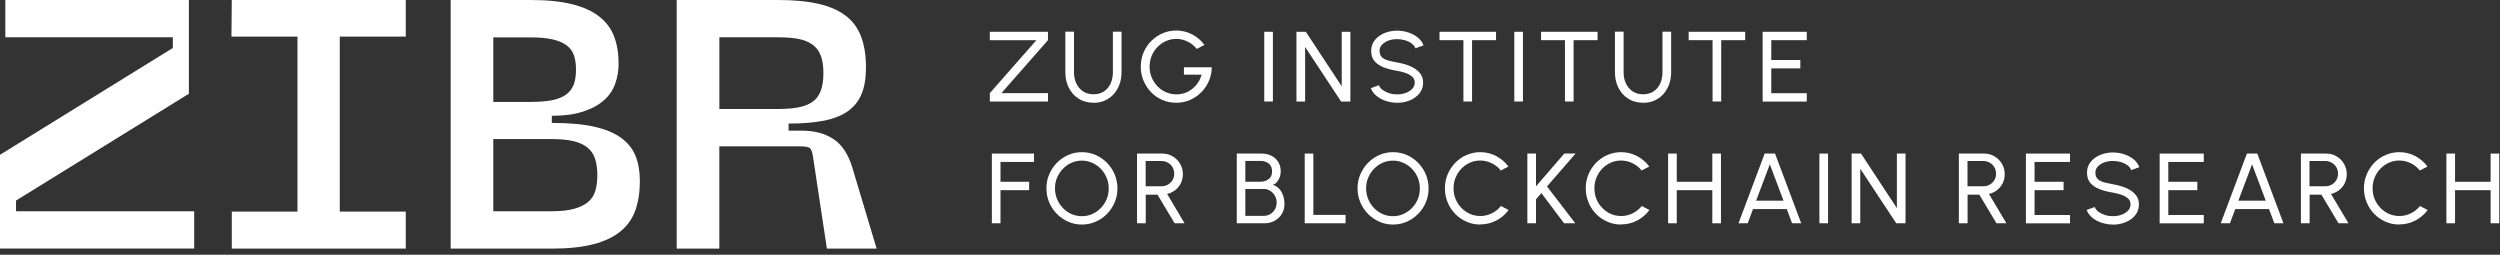 <svg width="265" height="27" viewBox="0 0 265 27" fill="none" xmlns="http://www.w3.org/2000/svg">
<rect x="0" y="0" width="265" height="27" fill="#333333" stroke="none"/>
<path d="M104.921 10.759V9.871L109.857 4.258H104.921V3.37H111.085V4.258L106.148 9.871H111.085V10.759H104.921Z" fill="white"/>
<path d="M115.917 10.891C115.303 10.891 114.776 10.748 114.326 10.455C113.877 10.17 113.531 9.776 113.289 9.291C113.047 8.805 112.926 8.26 112.926 7.665V3.359H113.842V7.665C113.842 8.084 113.92 8.478 114.084 8.83C114.249 9.182 114.482 9.466 114.785 9.676C115.087 9.885 115.467 9.994 115.908 9.994C116.349 9.994 116.738 9.885 117.041 9.676C117.343 9.466 117.577 9.182 117.732 8.83C117.888 8.478 117.966 8.093 117.966 7.665V3.359H118.882V7.665C118.882 8.109 118.813 8.528 118.675 8.922C118.536 9.307 118.338 9.651 118.078 9.952C117.819 10.245 117.508 10.48 117.136 10.648C116.773 10.815 116.358 10.899 115.9 10.899L115.917 10.891Z" fill="white"/>
<path d="M124.666 10.892C124.139 10.892 123.646 10.791 123.196 10.59C122.738 10.389 122.341 10.112 122.003 9.761C121.666 9.409 121.398 8.998 121.208 8.537C121.018 8.077 120.923 7.582 120.923 7.055C120.923 6.527 121.027 6.007 121.225 5.538C121.424 5.078 121.701 4.667 122.055 4.324C122.41 3.98 122.807 3.712 123.257 3.519C123.707 3.327 124.191 3.235 124.692 3.235C125.263 3.235 125.816 3.369 126.335 3.628C126.853 3.888 127.303 4.265 127.675 4.759L126.862 5.186C126.585 4.843 126.248 4.575 125.868 4.399C125.487 4.215 125.09 4.123 124.692 4.123C124.294 4.123 123.94 4.198 123.603 4.349C123.257 4.5 122.954 4.709 122.695 4.977C122.436 5.245 122.228 5.563 122.081 5.915C121.934 6.267 121.857 6.653 121.857 7.071C121.857 7.49 121.934 7.859 122.081 8.211C122.228 8.563 122.436 8.881 122.695 9.149C122.954 9.417 123.257 9.626 123.603 9.777C123.949 9.928 124.32 10.004 124.709 10.004C125.021 10.004 125.314 9.953 125.6 9.853C125.885 9.752 126.144 9.61 126.378 9.417C126.62 9.233 126.819 9.015 126.992 8.755C127.164 8.504 127.286 8.227 127.372 7.918H125.496V7.13H128.444C128.444 7.649 128.34 8.135 128.141 8.588C127.943 9.04 127.675 9.442 127.329 9.786C126.983 10.129 126.594 10.397 126.144 10.598C125.695 10.791 125.219 10.892 124.701 10.892H124.666Z" fill="white"/>
<path d="M134.011 10.759V3.37H134.927V10.759H134.011Z" fill="white"/>
<path d="M137.425 10.759V3.37H138.419L142.223 9.15V3.37H143.14V10.759H142.154L138.342 4.978V10.759H137.425Z" fill="white"/>
<path d="M148.102 10.892C147.696 10.892 147.298 10.825 146.918 10.708C146.537 10.582 146.2 10.406 145.915 10.172C145.63 9.937 145.431 9.661 145.31 9.342L146.166 9.032C146.235 9.233 146.373 9.401 146.572 9.543C146.771 9.686 147.004 9.803 147.272 9.887C147.54 9.971 147.817 10.004 148.102 10.004C148.431 10.004 148.733 9.954 149.018 9.845C149.304 9.744 149.528 9.594 149.701 9.409C149.874 9.225 149.961 9.007 149.961 8.756C149.961 8.505 149.874 8.287 149.693 8.128C149.511 7.968 149.278 7.834 148.992 7.734C148.707 7.633 148.413 7.566 148.102 7.508C147.575 7.424 147.108 7.307 146.693 7.147C146.278 6.988 145.949 6.77 145.707 6.494C145.465 6.218 145.344 5.841 145.344 5.38C145.344 4.953 145.474 4.576 145.725 4.257C145.984 3.939 146.321 3.688 146.736 3.512C147.16 3.336 147.609 3.252 148.093 3.252C148.5 3.252 148.889 3.311 149.269 3.436C149.649 3.554 149.987 3.738 150.272 3.964C150.566 4.199 150.773 4.483 150.894 4.81L150.03 5.12C149.961 4.919 149.822 4.743 149.624 4.601C149.425 4.458 149.191 4.341 148.923 4.266C148.655 4.19 148.379 4.148 148.085 4.148C147.765 4.148 147.462 4.199 147.177 4.299C146.9 4.408 146.667 4.55 146.494 4.735C146.321 4.919 146.235 5.137 146.235 5.38C146.235 5.673 146.313 5.899 146.477 6.058C146.641 6.218 146.857 6.335 147.142 6.41C147.419 6.486 147.739 6.553 148.085 6.62C148.578 6.703 149.036 6.829 149.459 7.005C149.883 7.181 150.22 7.407 150.471 7.7C150.73 7.985 150.851 8.345 150.851 8.764C150.851 9.183 150.721 9.568 150.471 9.887C150.22 10.205 149.874 10.456 149.459 10.632C149.036 10.808 148.578 10.9 148.085 10.9L148.102 10.892Z" fill="white"/>
<path d="M158.58 3.37V4.258H156.038V10.759H155.122V4.258H152.589V3.37H158.571H158.58Z" fill="white"/>
<path d="M160.516 10.759V3.37H161.433V10.759H160.516Z" fill="white"/>
<path d="M169.343 3.37V4.258H166.801V10.759H165.885V4.258H163.352V3.37H169.334H169.343Z" fill="white"/>
<path d="M174.175 10.891C173.562 10.891 173.034 10.748 172.585 10.455C172.135 10.17 171.789 9.776 171.547 9.291C171.305 8.805 171.184 8.26 171.184 7.665V3.359H172.101V7.665C172.101 8.084 172.178 8.478 172.343 8.83C172.507 9.182 172.74 9.466 173.043 9.676C173.346 9.885 173.726 9.994 174.167 9.994C174.608 9.994 174.997 9.885 175.299 9.676C175.602 9.466 175.835 9.182 175.991 8.83C176.146 8.478 176.224 8.093 176.224 7.665V3.359H177.141V7.665C177.141 8.109 177.071 8.528 176.933 8.922C176.795 9.307 176.596 9.651 176.337 9.952C176.077 10.245 175.766 10.48 175.394 10.648C175.031 10.815 174.616 10.899 174.158 10.899L174.175 10.891Z" fill="white"/>
<path d="M184.99 3.37V4.258H182.448V10.759H181.532V4.258H178.999V3.37H184.981H184.99Z" fill="white"/>
<path d="M186.84 10.759V3.37H191.517V4.258H187.756V6.361H190.834V7.249H187.756V9.879H191.517V10.767H186.84V10.759Z" fill="white"/>
<path d="M105.137 23.667V16.278H109.606V17.166H106.053V19.269H109.088V20.157H106.053V23.667H105.137Z" fill="white"/>
<path d="M114.681 23.802C114.162 23.802 113.678 23.702 113.229 23.501C112.779 23.3 112.373 23.023 112.027 22.672C111.681 22.32 111.413 21.909 111.214 21.448C111.016 20.988 110.921 20.494 110.921 19.966C110.921 19.438 111.016 18.944 111.214 18.483C111.413 18.022 111.681 17.612 112.027 17.26C112.373 16.908 112.771 16.631 113.229 16.43C113.678 16.229 114.162 16.129 114.681 16.129C115.2 16.129 115.684 16.229 116.142 16.43C116.6 16.631 116.998 16.908 117.344 17.26C117.689 17.612 117.957 18.022 118.156 18.483C118.346 18.944 118.45 19.438 118.45 19.966C118.45 20.494 118.355 20.988 118.156 21.448C117.966 21.909 117.689 22.32 117.344 22.672C116.998 23.023 116.6 23.3 116.142 23.501C115.684 23.702 115.2 23.802 114.681 23.802ZM114.681 22.915C115.079 22.915 115.45 22.839 115.788 22.68C116.133 22.529 116.436 22.311 116.695 22.043C116.955 21.775 117.162 21.457 117.309 21.105C117.456 20.753 117.525 20.376 117.525 19.974C117.525 19.572 117.447 19.195 117.3 18.835C117.153 18.474 116.946 18.165 116.687 17.896C116.427 17.628 116.125 17.419 115.779 17.26C115.433 17.109 115.07 17.025 114.672 17.025C114.275 17.025 113.912 17.101 113.566 17.26C113.22 17.411 112.917 17.628 112.658 17.905C112.399 18.181 112.191 18.491 112.044 18.843C111.897 19.195 111.828 19.572 111.828 19.974C111.828 20.376 111.906 20.762 112.053 21.113C112.2 21.465 112.407 21.784 112.667 22.052C112.926 22.32 113.229 22.538 113.574 22.688C113.92 22.839 114.283 22.915 114.672 22.915H114.681Z" fill="white"/>
<path d="M120.525 23.667V16.278H123.205C123.611 16.278 123.983 16.379 124.303 16.572C124.631 16.764 124.891 17.024 125.09 17.359C125.288 17.694 125.384 18.054 125.384 18.456C125.384 18.808 125.314 19.135 125.167 19.428C125.02 19.721 124.822 19.964 124.571 20.157C124.32 20.35 124.035 20.484 123.715 20.559L125.565 23.667H124.51L122.695 20.634H121.45V23.667H120.534H120.525ZM121.441 19.747H123.11C123.361 19.747 123.585 19.688 123.793 19.571C124 19.453 124.165 19.294 124.286 19.093C124.407 18.892 124.467 18.666 124.467 18.406C124.467 18.146 124.407 17.92 124.286 17.719C124.165 17.518 124 17.359 123.793 17.242C123.585 17.124 123.361 17.066 123.11 17.066H121.441V19.755V19.747Z" fill="white"/>
<path d="M131.098 23.667V16.278H133.726C134.106 16.278 134.443 16.354 134.755 16.505C135.066 16.655 135.308 16.873 135.489 17.158C135.671 17.443 135.757 17.786 135.757 18.18C135.757 18.398 135.723 18.599 135.645 18.8C135.567 19.001 135.472 19.169 135.342 19.311C135.213 19.453 135.066 19.554 134.901 19.596C135.126 19.654 135.325 19.755 135.481 19.897C135.645 20.04 135.766 20.207 135.87 20.4C135.973 20.593 136.043 20.785 136.086 20.995C136.129 21.204 136.155 21.405 136.155 21.598C136.155 22.008 136.06 22.369 135.87 22.679C135.68 22.988 135.42 23.232 135.1 23.407C134.78 23.583 134.426 23.667 134.046 23.667H131.08H131.098ZM132.005 19.261H133.631C133.968 19.261 134.253 19.16 134.487 18.976C134.729 18.783 134.841 18.515 134.841 18.172C134.841 17.795 134.72 17.518 134.487 17.334C134.253 17.149 133.959 17.057 133.631 17.057H132.005V19.261ZM132.005 22.88H133.968C134.219 22.88 134.443 22.813 134.651 22.695C134.858 22.57 135.023 22.402 135.144 22.184C135.265 21.966 135.325 21.724 135.325 21.447C135.325 21.204 135.265 20.978 135.144 20.76C135.023 20.542 134.858 20.366 134.651 20.232C134.443 20.098 134.219 20.031 133.968 20.031H132.005V22.888V22.88Z" fill="white"/>
<path d="M138.299 23.667V16.278H139.215V22.779H142.63V23.667H138.299Z" fill="white"/>
<path d="M147.661 23.802C147.143 23.802 146.658 23.702 146.209 23.501C145.759 23.3 145.353 23.023 145.007 22.672C144.661 22.32 144.393 21.909 144.195 21.448C143.996 20.988 143.901 20.494 143.901 19.966C143.901 19.438 143.996 18.944 144.195 18.483C144.393 18.022 144.661 17.612 145.007 17.26C145.353 16.908 145.751 16.631 146.209 16.43C146.658 16.229 147.143 16.129 147.661 16.129C148.18 16.129 148.664 16.229 149.122 16.43C149.58 16.631 149.978 16.908 150.324 17.26C150.67 17.612 150.938 18.022 151.137 18.483C151.327 18.944 151.43 19.438 151.43 19.966C151.43 20.494 151.335 20.988 151.137 21.448C150.946 21.909 150.67 22.32 150.324 22.672C149.978 23.023 149.58 23.3 149.122 23.501C148.664 23.702 148.18 23.802 147.661 23.802ZM147.661 22.915C148.059 22.915 148.431 22.839 148.768 22.68C149.114 22.529 149.416 22.311 149.676 22.043C149.935 21.775 150.142 21.457 150.289 21.105C150.436 20.753 150.505 20.376 150.505 19.974C150.505 19.572 150.428 19.195 150.281 18.835C150.134 18.474 149.926 18.165 149.667 17.896C149.408 17.628 149.105 17.419 148.759 17.26C148.413 17.109 148.05 17.025 147.653 17.025C147.255 17.025 146.892 17.101 146.546 17.26C146.2 17.411 145.898 17.628 145.638 17.905C145.379 18.181 145.172 18.491 145.025 18.843C144.878 19.195 144.808 19.572 144.808 19.974C144.808 20.376 144.886 20.762 145.033 21.113C145.18 21.465 145.388 21.784 145.647 22.052C145.906 22.32 146.209 22.538 146.555 22.688C146.901 22.839 147.264 22.915 147.653 22.915H147.661Z" fill="white"/>
<path d="M156.903 23.802C156.384 23.802 155.9 23.702 155.451 23.501C155.001 23.3 154.595 23.032 154.258 22.68C153.912 22.328 153.644 21.926 153.454 21.457C153.264 20.996 153.16 20.494 153.16 19.966C153.16 19.438 153.255 18.944 153.454 18.474C153.644 18.014 153.921 17.603 154.258 17.252C154.604 16.9 155.001 16.623 155.451 16.43C155.9 16.238 156.393 16.129 156.903 16.129C157.517 16.129 158.087 16.271 158.606 16.548C159.125 16.824 159.557 17.193 159.894 17.654L159.082 18.072C158.831 17.746 158.511 17.494 158.122 17.302C157.733 17.109 157.327 17.017 156.903 17.017C156.505 17.017 156.134 17.092 155.797 17.252C155.451 17.402 155.157 17.62 154.897 17.888C154.638 18.156 154.439 18.474 154.292 18.826C154.145 19.178 154.076 19.564 154.076 19.957C154.076 20.351 154.145 20.745 154.292 21.097C154.439 21.448 154.647 21.767 154.906 22.035C155.165 22.303 155.468 22.521 155.814 22.672C156.16 22.822 156.523 22.898 156.912 22.898C157.353 22.898 157.768 22.797 158.148 22.605C158.528 22.412 158.848 22.152 159.099 21.834L159.912 22.261C159.574 22.722 159.142 23.09 158.623 23.367C158.105 23.643 157.534 23.786 156.92 23.786L156.903 23.802Z" fill="white"/>
<path d="M166.974 23.667H165.79L163.387 20.467L162.816 21.129V23.667H161.9V16.278H162.816V19.747L165.816 16.278H167.009L163.983 19.763L166.974 23.659V23.667Z" fill="white"/>
<path d="M171.833 23.802C171.314 23.802 170.83 23.702 170.38 23.501C169.931 23.3 169.524 23.032 169.187 22.68C168.841 22.328 168.573 21.926 168.383 21.457C168.193 20.996 168.089 20.494 168.089 19.966C168.089 19.438 168.184 18.944 168.383 18.474C168.573 18.014 168.85 17.603 169.187 17.252C169.533 16.9 169.931 16.623 170.38 16.43C170.83 16.238 171.322 16.129 171.833 16.129C172.446 16.129 173.017 16.271 173.536 16.548C174.054 16.824 174.487 17.193 174.824 17.654L174.011 18.072C173.76 17.746 173.44 17.494 173.051 17.302C172.662 17.109 172.256 17.017 171.833 17.017C171.435 17.017 171.063 17.092 170.726 17.252C170.38 17.402 170.086 17.62 169.827 17.888C169.568 18.156 169.369 18.474 169.222 18.826C169.075 19.178 169.006 19.564 169.006 19.957C169.006 20.351 169.075 20.745 169.222 21.097C169.369 21.448 169.576 21.767 169.836 22.035C170.095 22.303 170.397 22.521 170.743 22.672C171.089 22.822 171.452 22.898 171.841 22.898C172.282 22.898 172.697 22.797 173.077 22.605C173.458 22.412 173.778 22.152 174.028 21.834L174.841 22.261C174.504 22.722 174.072 23.09 173.553 23.367C173.034 23.643 172.464 23.786 171.85 23.786L171.833 23.802Z" fill="white"/>
<path d="M181.506 16.278H182.422V23.667H181.506V20.157H177.737V23.667H176.82V16.278H177.737V19.269H181.506V16.278Z" fill="white"/>
<path d="M187.048 16.278H188.154L190.929 23.667H189.961L189.399 22.159H185.82L185.258 23.667H184.281L187.056 16.278H187.048ZM186.149 21.271H189.053L187.601 17.418L186.149 21.271Z" fill="white"/>
<path d="M192.857 23.667V16.278H193.773V23.667H192.857Z" fill="white"/>
<path d="M196.272 23.667V16.278H197.266L201.069 22.059V16.278H201.986V23.667H201L197.188 17.887V23.667H196.272Z" fill="white"/>
<path d="M207.639 23.667V16.278H210.319C210.725 16.278 211.097 16.379 211.417 16.572C211.746 16.764 212.005 17.024 212.204 17.359C212.403 17.694 212.498 18.054 212.498 18.456C212.498 18.808 212.429 19.135 212.282 19.428C212.135 19.721 211.936 19.964 211.685 20.157C211.434 20.35 211.149 20.484 210.829 20.559L212.679 23.667H211.625L209.809 20.634H208.564V23.667H207.648H207.639ZM208.556 19.747H210.224C210.475 19.747 210.7 19.688 210.907 19.571C211.115 19.453 211.279 19.294 211.4 19.093C211.521 18.892 211.581 18.666 211.581 18.406C211.581 18.146 211.521 17.92 211.4 17.719C211.279 17.518 211.115 17.359 210.907 17.242C210.7 17.124 210.475 17.066 210.224 17.066H208.556V19.755V19.747Z" fill="white"/>
<path d="M214.746 23.667V16.278H219.423V17.166H215.662V19.269H218.74V20.157H215.662V22.788H219.423V23.675H214.746V23.667Z" fill="white"/>
<path d="M223.978 23.803C223.572 23.803 223.174 23.736 222.794 23.619C222.414 23.494 222.077 23.317 221.791 23.083C221.506 22.848 221.307 22.572 221.186 22.254L222.042 21.944C222.111 22.145 222.249 22.312 222.448 22.455C222.647 22.597 222.881 22.714 223.149 22.798C223.417 22.882 223.693 22.915 223.978 22.915C224.307 22.915 224.61 22.865 224.895 22.756C225.18 22.656 225.405 22.505 225.578 22.321C225.751 22.136 225.837 21.919 225.837 21.667C225.837 21.416 225.751 21.198 225.569 21.039C225.388 20.88 225.154 20.746 224.869 20.645C224.584 20.545 224.29 20.478 223.978 20.419C223.451 20.335 222.984 20.218 222.569 20.059C222.154 19.9 221.826 19.682 221.584 19.405C221.342 19.129 221.221 18.752 221.221 18.291C221.221 17.864 221.35 17.487 221.601 17.169C221.86 16.85 222.198 16.599 222.613 16.423C223.036 16.247 223.486 16.163 223.97 16.163C224.376 16.163 224.765 16.222 225.146 16.348C225.526 16.465 225.863 16.649 226.148 16.875C226.442 17.11 226.65 17.395 226.771 17.721L225.906 18.031C225.837 17.83 225.699 17.654 225.5 17.512C225.301 17.37 225.068 17.252 224.8 17.177C224.532 17.102 224.255 17.06 223.961 17.06C223.641 17.06 223.339 17.11 223.053 17.21C222.777 17.319 222.543 17.462 222.371 17.646C222.198 17.83 222.111 18.048 222.111 18.291C222.111 18.584 222.189 18.811 222.353 18.97C222.517 19.129 222.734 19.246 223.019 19.322C223.296 19.397 223.615 19.464 223.961 19.531C224.454 19.615 224.912 19.74 225.336 19.916C225.759 20.092 226.096 20.319 226.347 20.612C226.607 20.896 226.728 21.257 226.728 21.676C226.728 22.094 226.598 22.48 226.347 22.798C226.096 23.116 225.751 23.368 225.336 23.544C224.912 23.72 224.454 23.812 223.961 23.812L223.978 23.803Z" fill="white"/>
<path d="M228.923 23.667V16.278H233.6V17.166H229.84V19.269H232.917V20.157H229.84V22.788H233.6V23.675H228.923V23.667Z" fill="white"/>
<path d="M238.165 16.278H239.271L242.046 23.667H241.078L240.516 22.159H236.937L236.375 23.667H235.398L238.173 16.278H238.165ZM237.266 21.271H240.17L238.718 17.418L237.266 21.271Z" fill="white"/>
<path d="M243.896 23.667V16.278H246.576C246.983 16.278 247.354 16.379 247.674 16.572C248.003 16.764 248.262 17.024 248.461 17.359C248.66 17.694 248.755 18.054 248.755 18.456C248.755 18.808 248.686 19.135 248.539 19.428C248.392 19.721 248.193 19.964 247.942 20.157C247.691 20.35 247.406 20.484 247.086 20.559L248.936 23.667H247.882L246.066 20.634H244.821V23.667H243.905H243.896ZM244.804 19.747H246.473C246.723 19.747 246.948 19.688 247.155 19.571C247.363 19.453 247.527 19.294 247.648 19.093C247.769 18.892 247.83 18.666 247.83 18.406C247.83 18.146 247.769 17.92 247.648 17.719C247.527 17.518 247.363 17.359 247.155 17.242C246.948 17.124 246.723 17.066 246.473 17.066H244.804V19.755V19.747Z" fill="white"/>
<path d="M254.322 23.802C253.804 23.802 253.319 23.702 252.87 23.501C252.42 23.3 252.014 23.032 251.677 22.68C251.331 22.328 251.063 21.926 250.873 21.457C250.683 20.996 250.579 20.494 250.579 19.966C250.579 19.438 250.674 18.944 250.873 18.474C251.063 18.014 251.34 17.603 251.677 17.252C252.023 16.9 252.42 16.623 252.87 16.43C253.319 16.238 253.812 16.129 254.322 16.129C254.936 16.129 255.507 16.271 256.025 16.548C256.544 16.824 256.976 17.193 257.313 17.654L256.501 18.072C256.25 17.746 255.93 17.494 255.541 17.302C255.152 17.109 254.746 17.017 254.322 17.017C253.925 17.017 253.553 17.092 253.216 17.252C252.87 17.402 252.576 17.62 252.317 17.888C252.057 18.156 251.858 18.474 251.711 18.826C251.564 19.178 251.495 19.564 251.495 19.957C251.495 20.351 251.564 20.745 251.711 21.097C251.858 21.448 252.066 21.767 252.325 22.035C252.585 22.303 252.887 22.521 253.233 22.672C253.579 22.822 253.942 22.898 254.331 22.898C254.772 22.898 255.187 22.797 255.567 22.605C255.947 22.412 256.267 22.152 256.518 21.834L257.331 22.261C256.994 22.722 256.561 23.09 256.043 23.367C255.524 23.643 254.953 23.786 254.34 23.786L254.322 23.802Z" fill="white"/>
<path d="M264.004 16.278H264.921V23.667H264.004V20.157H260.235V23.667H259.319V16.278H260.235V19.269H264.004V16.278Z" fill="white"/>
<path d="M0.563 0H20.021V9.936L1.699 21.259V22.391H20.584V26.344H0V16.408L18.322 5.084V3.953H0.563V0Z" fill="white"/>
<path d="M24.57 0H43.013V3.878H36.015V22.433H43.013V26.349H24.57V22.433H31.531V3.878H24.533L24.57 0Z" fill="white"/>
<path d="M47.771 26.344V0H56.24C57.996 0 59.472 0.149 60.664 0.452C61.856 0.754 62.815 1.192 63.541 1.769C64.267 2.347 64.789 3.05 65.101 3.878C65.413 4.707 65.571 5.662 65.571 6.737C65.571 7.515 65.445 8.241 65.194 8.921C64.943 9.601 64.538 10.183 63.969 10.672C63.401 11.161 62.67 11.552 61.767 11.84C60.864 12.129 59.774 12.273 58.494 12.273V13.028C60.277 13.028 61.763 13.158 62.955 13.423C64.146 13.689 65.106 14.08 65.832 14.611C66.558 15.137 67.075 15.784 67.373 16.548C67.676 17.311 67.825 18.196 67.825 19.202C67.825 20.356 67.666 21.376 67.355 22.27C67.043 23.159 66.521 23.909 65.79 24.509C65.064 25.11 64.1 25.571 62.913 25.883C61.721 26.195 60.245 26.353 58.489 26.353H47.762L47.771 26.344ZM52.288 10.802H56.24C57.167 10.802 57.94 10.742 58.554 10.616C59.169 10.49 59.663 10.285 60.04 9.997C60.417 9.708 60.678 9.349 60.831 8.926C60.98 8.497 61.055 7.985 61.055 7.385C61.055 6.784 60.98 6.267 60.831 5.843C60.682 5.415 60.417 5.066 60.04 4.791C59.663 4.516 59.169 4.307 58.554 4.172C57.94 4.032 57.167 3.962 56.24 3.962H52.288V10.811V10.802ZM52.288 22.391H58.499C59.425 22.391 60.198 22.312 60.813 22.144C61.427 21.981 61.921 21.748 62.298 21.446C62.675 21.143 62.936 20.757 63.09 20.277C63.239 19.802 63.318 19.234 63.318 18.582C63.318 17.93 63.243 17.358 63.09 16.869C62.941 16.38 62.675 15.98 62.298 15.663C61.921 15.351 61.427 15.118 60.813 14.965C60.198 14.816 59.425 14.741 58.499 14.741H52.288V22.382V22.391Z" fill="white"/>
<path d="M71.736 0H82.463C84.121 0 85.536 0.13 86.714 0.396C87.892 0.661 88.861 1.076 89.61 1.639C90.365 2.202 90.914 2.943 91.268 3.86C91.617 4.777 91.794 5.871 91.794 7.152C91.794 8.278 91.636 9.224 91.324 9.973C91.012 10.727 90.518 11.333 89.857 11.798C89.191 12.264 88.344 12.595 87.315 12.795C86.286 12.995 85.043 13.098 83.59 13.098V13.852H85.019C86.351 13.852 87.464 14.154 88.367 14.755C89.27 15.356 89.936 16.375 90.36 17.805L92.921 26.349H87.65L86.183 16.641C86.109 16.115 85.988 15.793 85.825 15.682C85.662 15.57 85.317 15.514 84.791 15.514H76.248V26.353H71.731V0H71.736ZM76.252 11.552H82.463C83.292 11.552 84.004 11.496 84.61 11.384C85.21 11.272 85.713 11.077 86.114 10.802C86.514 10.527 86.812 10.136 86.998 9.633C87.185 9.131 87.282 8.507 87.282 7.752C87.282 6.998 87.189 6.379 86.998 5.89C86.812 5.401 86.514 5.01 86.114 4.721C85.713 4.433 85.21 4.232 84.61 4.121C84.009 4.009 83.292 3.953 82.463 3.953H76.252V11.556V11.552Z" fill="white"/>
</svg>
